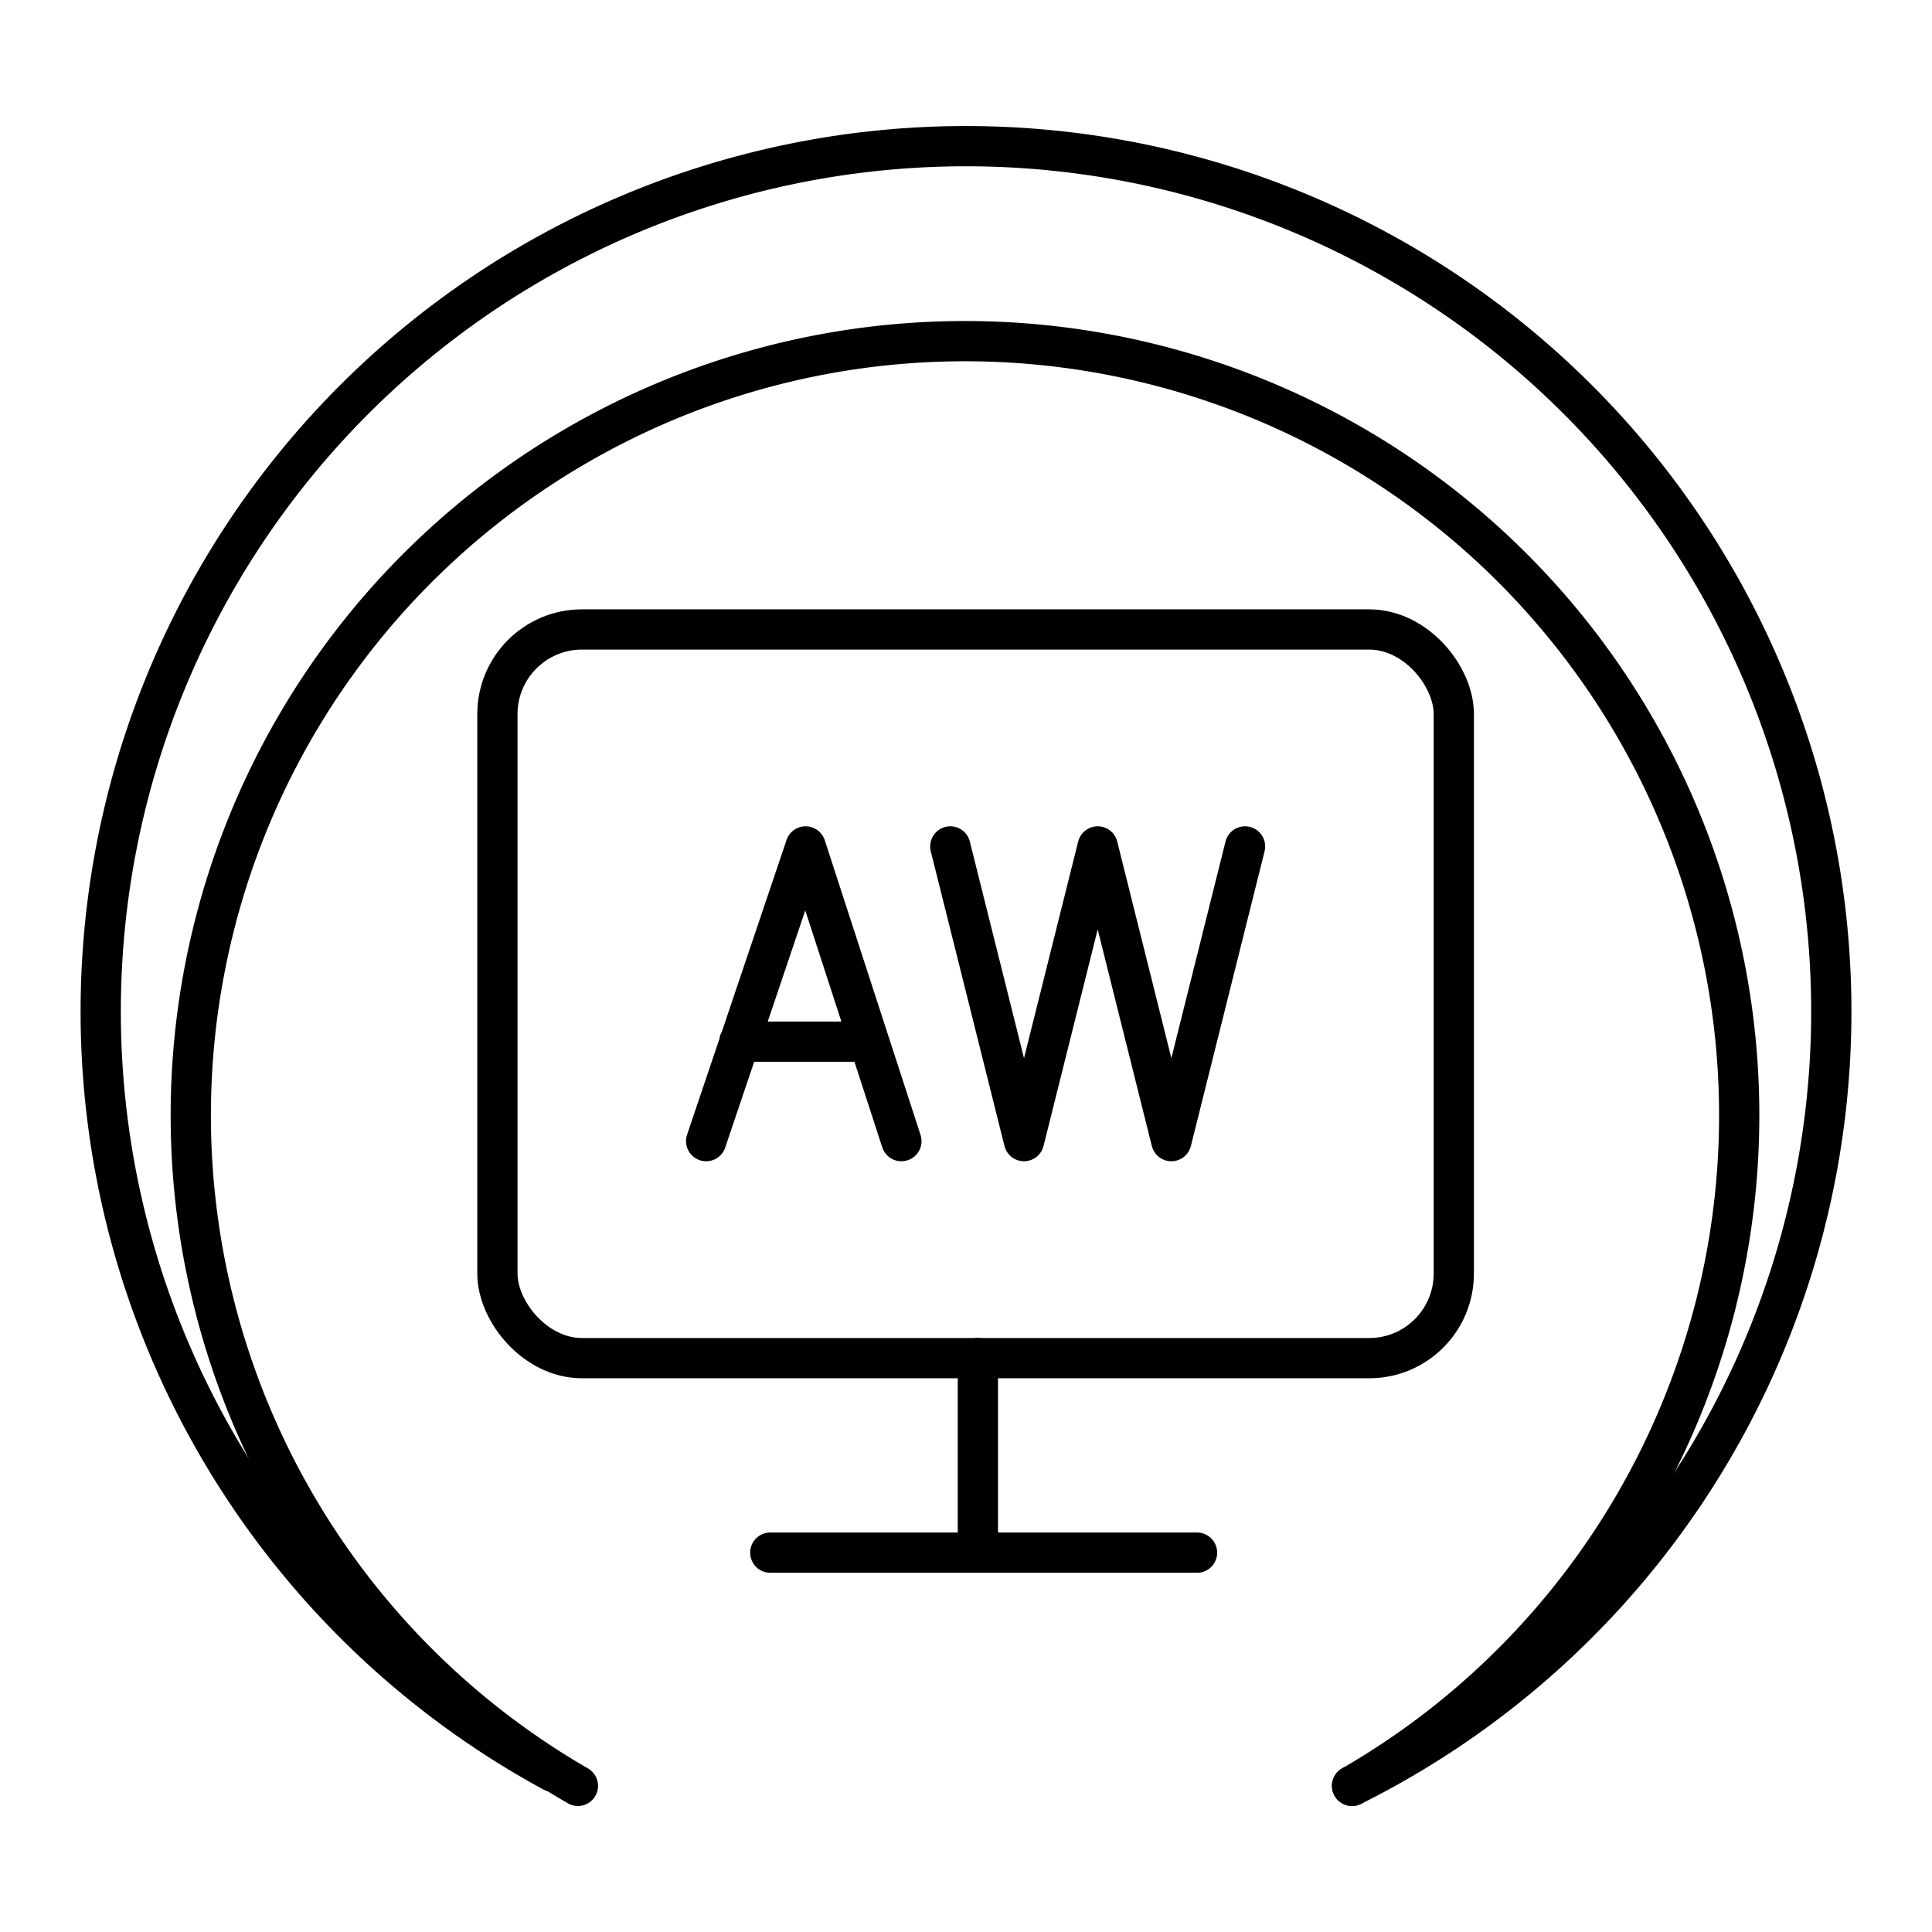 <?xml version="1.0" encoding="utf-8"?>
<!-- Generator: www.svgicons.com -->
<svg xmlns="http://www.w3.org/2000/svg" width="800" height="800" viewBox="0 0 48 48">
<path fill="none" stroke="currentColor" stroke-linecap="round" stroke-linejoin="round" d="m30.933 21.029l-1.831 7.322l-1.83-7.322l-1.831 7.322l-1.831-7.322m-1.215 7.322l-2.38-7.322l-2.471 7.322m.824-2.471h3.203"/><rect width="23.761" height="18.104" x="12.358" y="15.639" fill="none" stroke="currentColor" stroke-linecap="round" stroke-linejoin="round" rx="2.101"/><path fill="none" stroke="currentColor" stroke-linecap="round" stroke-linejoin="round" d="M24.295 33.742v4.833m-5.157 0H29.74m-15.382 5.794a19.235 19.235 0 1 1 19.234 0"/><path fill="none" stroke="currentColor" stroke-linecap="round" stroke-linejoin="round" d="M13.742 44.022a21.498 21.498 0 1 1 19.85.347"/>
</svg>